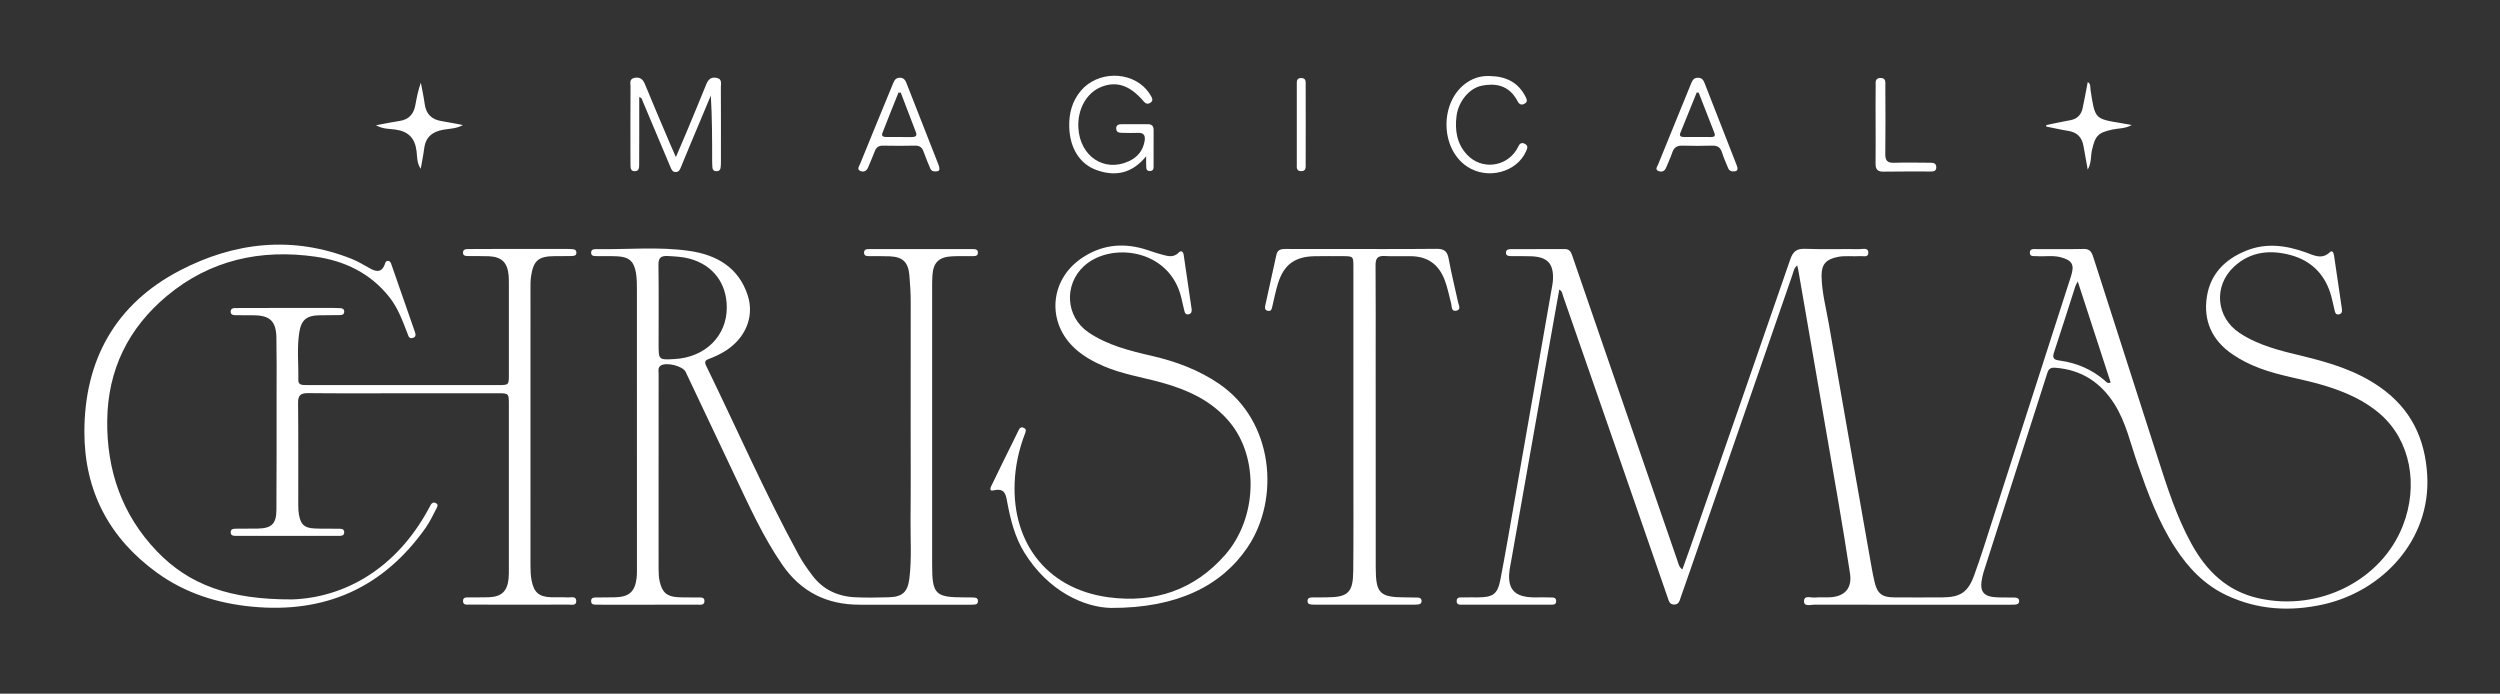<?xml version="1.0" encoding="utf-8"?>
<!-- Generator: Adobe Illustrator 27.9.0, SVG Export Plug-In . SVG Version: 6.00 Build 0)  -->
<svg version="1.1" id="Capa_1" xmlns="http://www.w3.org/2000/svg" xmlns:xlink="http://www.w3.org/1999/xlink" x="0px" y="0px"
	 viewBox="0 0 1559.77 432.79" style="enable-background:new 0 0 1559.77 432.79;" xml:space="preserve">
<rect x="0" y="0" width="1559.77" height="432.79" fill="#333333" stroke="none"/>
<style type="text/css">
	.st0{fill:#FFFFFF;}
</style>
<g>
	<path class="st0" d="M1049.65,355.3c1.84-5.14,3.65-10.05,5.36-14.98c20.69-59.48,41.43-118.95,61.95-178.49
		c1.69-4.9,3.96-6.79,9.25-6.59c11.31,0.41,22.65,0.06,33.97,0.19c2.05,0.02,5.54-1.16,5.49,2.34c-0.04,3.05-3.32,1.9-5.27,2.03
		c-4.64,0.31-9.33-0.43-13.95,0.53c-7.28,1.51-10.09,4.68-9.96,12.06c0.18,10.01,2.79,19.7,4.5,29.5
		c8.38,48.26,16.92,96.48,25.42,144.72c0.98,5.56,1.9,11.14,3.19,16.63c1.67,7.1,4.69,9.42,11.96,9.47
		c10.16,0.07,20.32,0.06,30.47,0c10.9-0.06,15.79-3.14,19.59-13.53c4.11-11.23,7.64-22.67,11.31-34.06
		c16.42-50.92,32.79-101.86,49.19-152.79c2.3-7.15,0.81-9.95-6.51-11.85c-4.92-1.28-9.95-0.32-14.92-0.66
		c-1.7-0.11-4.21,0.53-4.26-2.14c-0.05-2.66,2.45-2.25,4.17-2.26c9.83-0.06,19.66,0.13,29.48-0.1c4.32-0.1,5.17,2.65,6.17,5.77
		c13.34,41.62,26.67,83.23,40.08,124.83c5.86,18.19,11.63,36.43,20.91,53.29c9.36,17.01,22.16,29.64,41.96,34.07
		c37.58,8.4,76.48-11,89.91-45.16c10.01-25.47,4.69-53.1-13.62-69.38c-10.14-9.01-22.34-14.25-35.2-18.18
		c-13.37-4.08-27.34-5.88-40.48-10.83c-5.95-2.24-11.6-5.04-16.85-8.61c-12.81-8.72-18.43-20.94-16.05-36.11
		c2.23-14.22,11.42-23.3,24.46-28.58c12.61-5.11,25.08-3.35,37.51,1.15c4.84,1.75,9.84,4.56,14.83-0.3
		c1.38-1.35,2.28,0.53,2.48,1.88c1.68,11.16,3.34,22.33,4.94,33.5c0.22,1.52,0.07,3.17-1.9,3.49c-2.11,0.35-2.37-1.34-2.71-2.81
		c-0.65-2.75-1.22-5.52-1.94-8.24c-3.54-13.34-12.05-22.26-25.21-25.89c-12.79-3.53-25.26-2.36-35.53,7.17
		c-13,12.06-11.28,31.65,3.5,41.4c11.9,7.85,25.56,11.08,39.16,14.35c17.07,4.11,33.76,9.14,48.35,19.36
		c19.24,13.47,28.32,32.04,29.54,55.4c2.09,40.01-27.86,71.97-64.94,80.22c-20.46,4.55-40.64,3.45-60.02-5.59
		c-13.94-6.51-24.03-17.06-32.23-29.68c-10.61-16.31-17.22-34.41-23.6-52.64c-4.38-12.51-7.16-25.68-14.37-37.09
		c-8.53-13.5-20.56-21.39-36.74-22.66c-2.77-0.22-4.22,0.38-5.12,3.19c-13.22,41.48-26.53,82.93-39.82,124.38
		c-0.3,0.95-0.52,1.93-0.74,2.9c-2.09,9.33,0.55,12.65,10.2,12.81c3.33,0.06,6.66,0.03,9.99,0.1c1.42,0.03,2.74,0.43,2.76,2.18
		c0.02,1.76-1.29,2.15-2.71,2.23c-1.33,0.08-2.66,0.07-4,0.07c-40.3,0-80.6,0.03-120.91-0.07c-2.35-0.01-6.59,1.47-6.6-2.08
		c-0.01-4.08,4.37-2.08,6.83-2.34c3.3-0.35,6.67,0.06,9.98-0.2c8.92-0.7,13.24-5.91,11.9-14.78c-2.37-15.59-4.92-31.15-7.6-46.7
		c-8.21-47.78-16.51-95.54-24.79-143.31c-0.11-0.61-0.31-1.2-0.59-2.24c-2.05,1.78-2.31,3.98-2.97,5.9
		c-21.26,61.4-42.49,122.8-63.73,184.21c-1.96,5.65-3.9,11.31-5.93,16.94c-0.71,1.95-0.98,4.39-3.88,4.53
		c-3.23,0.16-3.63-2.47-4.36-4.58c-9.87-28.41-19.68-56.84-29.53-85.26c-11.87-34.23-23.76-68.44-35.66-102.66
		c-0.46-1.32-0.47-2.93-2.36-4.04c-2.45,13.73-4.86,27.23-7.26,40.73c-7.53,42.5-15.05,85-22.55,127.51
		c-0.75,4.24-1.81,8.46-1.43,12.84c0.45,5.18,2.95,8.64,8.13,10.09c5.58,1.56,11.27,0.61,16.89,0.95c1.71,0.1,4.17-0.5,4.29,2.15
		c0.12,2.74-2.34,2.35-4.06,2.35c-17.99,0.04-35.97,0.04-53.96,0c-1.72,0-4.16,0.44-4.07-2.33c0.09-2.72,2.54-2.1,4.24-2.17
		c2.99-0.11,5.99-0.02,8.99-0.04c9.54-0.06,12.3-1.96,14.08-11.19c3.14-16.3,5.93-32.67,8.8-49.02
		c7.81-44.48,15.59-88.96,23.37-133.44c0.26-1.47,0.54-2.95,0.61-4.43c0.5-10.13-3.38-14.36-13.62-14.74
		c-4.16-0.16-8.33-0.03-12.49-0.1c-1.51-0.03-3.27-0.11-3.21-2.21c0.05-2.05,1.82-2.15,3.32-2.15c11.16-0.03,22.32,0.01,33.47-0.03
		c3.34-0.01,3.99,2.46,4.81,4.83c7.79,22.62,15.57,45.25,23.37,67.88c14.02,40.69,28.05,81.38,42.12,122.05
		C1047.25,351.79,1047.47,353.72,1049.65,355.3z M1296.33,175.58c-0.88,1.72-1.25,2.25-1.44,2.84c-4.48,13.9-8.85,27.84-13.45,41.69
		c-1.35,4.05,0.94,4.48,3.84,4.89c10.47,1.45,19.79,5.48,27.86,12.37c0.88,0.75,1.65,2.21,3.72,1.26
		C1310.14,218,1303.43,197.38,1296.33,175.58z"/>
	<path class="st0" d="M568.17,267.07c0-26.26-0.04-52.53,0.03-78.79c0.01-5.5-0.35-10.95-0.82-16.41c-0.71-8.23-4-11.58-12.32-11.96
		c-4.16-0.19-8.33-0.04-12.49-0.11c-1.47-0.02-3.31,0.12-3.47-1.94c-0.18-2.44,1.82-2.45,3.48-2.46
		c21.32-0.03,42.63-0.03,63.95,0.01c1.63,0,3.74-0.04,3.6,2.35c-0.14,2.35-2.29,2.01-3.88,2.04c-4.16,0.09-8.34-0.1-12.49,0.13
		c-7.96,0.44-11.49,3.9-12,11.76c-0.26,3.97-0.19,7.97-0.19,11.96c-0.01,56.35-0.02,112.7,0,169.05
		c0.01,18.07,1.99,20.01,20.02,20.02c1.67,0,3.33-0.04,5,0.04c1.64,0.08,3.7-0.04,3.57,2.38c-0.13,2.36-2.23,2.03-3.83,2.13
		c-1.33,0.08-2.66,0.03-4,0.03c-21.98-0.01-43.96-0.05-65.95-0.02c-20.47,0.03-36.62-7.95-48.35-24.99
		c-11.96-17.37-20.55-36.46-29.53-55.37c-10.27-21.62-20.47-43.28-30.73-64.9c-1.77-3.73-12.36-6.31-15.7-3.83
		c-1.76,1.31-1.15,3.36-1.15,5.11c-0.04,25.43-0.03,50.87-0.03,76.3c0,15.13,0,30.25,0.01,45.38c0,2.66,0.11,5.29,0.71,7.92
		c1.5,6.62,4.44,9.33,11.32,9.71c4.15,0.23,8.33,0.04,12.49,0.17c1.69,0.05,4.18-0.46,4.09,2.31c-0.09,2.69-2.55,2.16-4.24,2.17
		c-17.32,0.06-34.64,0.04-51.96,0.04c-3.5,0-7,0.06-10.49-0.05c-1.71-0.05-4.13,0.39-4.02-2.4c0.09-2.36,2.26-2.04,3.85-2.08
		c3.83-0.1,7.66,0.02,11.49-0.12c8.41-0.29,12.07-3.63,13.03-12c0.3-2.63,0.22-5.31,0.22-7.97c0.01-57.18,0.02-114.36-0.02-171.55
		c0-3.64,0.01-7.35-0.6-10.92c-1.25-7.31-4.4-9.95-11.82-10.3c-4.15-0.2-8.33-0.02-12.49-0.12c-1.58-0.04-3.7,0.21-3.66-2.25
		c0.04-2.04,1.88-2.13,3.35-2.1c19.46,0.32,39.05-1.71,58.36,1.17c16.69,2.48,30.34,10.34,35.97,27.59
		c4.47,13.69-1.65,27.64-15.18,35.51c-2.86,1.66-5.91,3.09-9.02,4.23c-2.6,0.95-2.78,2.07-1.65,4.4
		c19.26,39.43,36.79,79.69,57.87,118.23c2.38,4.35,5.31,8.45,8.29,12.43c6.62,8.83,15.8,13.1,26.64,13.64
		c6.98,0.35,13.99,0.19,20.98,0.01c8.73-0.22,11.92-3.32,12.97-11.85c1.51-12.26,0.6-24.57,0.71-36.86
		C568.3,304.97,568.17,286.02,568.17,267.07z M453.45,191.87c-0.02-15.14-8.59-26.52-23.13-30.45c-4.5-1.22-9.15-1.46-13.83-1.69
		c-4.43-0.22-5.73,1.36-5.67,5.71c0.22,16.45,0.09,32.9,0.09,49.35c0,9.76,0,9.76,9.89,9.23C439.94,223,453.48,209.66,453.45,191.87
		z"/>
	<path class="st0" d="M251.23,245.37c-19.65,0-39.3,0.12-58.95-0.09c-4.71-0.05-6.37,1.29-6.31,6.18
		c0.23,21.27,0.09,42.55,0.12,63.83c0,1.98,0.09,4,0.45,5.94c1.14,6.16,3.4,8.19,9.76,8.49c4.99,0.23,9.99,0.07,14.98,0.15
		c1.65,0.03,3.64,0,3.46,2.47c-0.16,2.07-1.98,1.99-3.44,1.99c-21.32,0.03-42.63,0.03-63.95,0c-1.47,0-3.29,0.02-3.42-2.03
		c-0.15-2.45,1.86-2.41,3.5-2.44c4.5-0.08,8.99,0.01,13.49-0.08c8.46-0.17,11.48-2.95,11.53-11.5c0.16-24.93,0.11-49.87,0.12-74.8
		c0-10.97,0.09-21.94-0.13-32.91c-0.2-10.16-4.05-13.79-14.1-13.85c-3.66-0.02-7.33,0.01-10.99-0.06c-1.47-0.03-3.29,0.03-3.43-2.02
		c-0.17-2.45,1.84-2.44,3.49-2.45c7.66-0.06,15.32-0.05,22.98-0.05c12.66,0,25.31,0,37.97,0c1.33,0,2.66,0.03,3.99,0.12
		c1.24,0.09,2.31,0.52,2.4,1.99c0.11,1.79-1.12,2.31-2.56,2.34c-4.49,0.09-8.99,0.03-13.49,0.14c-7.24,0.17-10.71,2.93-11.9,10.12
		c-1.67,10.06-0.47,20.23-0.68,30.35c-0.04,2.08,1.24,2.94,3.19,3c1.16,0.03,2.33,0.06,3.5,0.06c39.3,0,78.6,0.01,117.9,0
		c6.73,0,6.76-0.03,6.77-6.57c0.01-18.78,0.01-37.57,0-56.35c0-1.83,0.01-3.66-0.15-5.48c-0.71-8.08-4.34-11.64-12.43-11.99
		c-4.16-0.18-8.33-0.02-12.49-0.12c-1.6-0.04-3.72,0.13-3.54-2.36c0.14-2,2-1.98,3.46-2c5.66-0.07,11.32-0.06,16.99-0.06
		c14.32-0.01,28.64,0,42.96,0c1.33,0,2.67-0.03,3.99,0.07c1.47,0.11,3.25,0.06,3.34,2.14c0.09,2.17-1.72,2.16-3.19,2.2
		c-3.5,0.09-6.99,0.04-10.49,0.07c-9.96,0.09-13.07,2.68-14.59,12.47c-0.38,2.45-0.37,4.97-0.37,7.45
		c-0.02,57.68-0.02,115.36-0.01,173.04c0,3.16,0.1,6.29,0.71,9.42c1.44,7.39,4.54,10.19,12.19,10.45c3.49,0.12,7-0.1,10.49,0.1
		c1.93,0.11,5.08-1.05,5.18,2.15c0.1,3.3-3.1,2.3-5,2.31c-12.16,0.1-24.31,0.06-36.47,0.06c-8.33,0-16.65,0.03-24.98-0.04
		c-1.7-0.02-4.17,0.49-4.21-2.2c-0.04-2.73,2.43-2.23,4.14-2.28c3.99-0.11,8,0.06,11.99-0.1c7.89-0.33,11.5-3.75,12.3-11.55
		c0.22-2.14,0.18-4.32,0.18-6.48c0.01-34.08,0.01-68.15,0-102.23c0-7.01-0.02-7.03-7.31-7.03
		C290.53,245.36,270.88,245.37,251.23,245.37z"/>
	<path class="st0" d="M693.08,379.29c-16.65-0.37-39.16-10.42-54.04-34.66c-5.93-9.66-8.58-20.46-10.64-31.45
		c-0.85-4.56-1.35-8.86-8.4-7.24c-3.66,0.84-1.51-2.72-0.85-4.09c4.36-9.15,8.9-18.22,13.38-27.32c0.88-1.79,1.73-3.6,2.63-5.37
		c0.75-1.48,1.4-3.3,3.64-2.19c1.94,0.96,1.09,2.55,0.58,3.9c-3.2,8.44-5.29,17.12-6.06,26.12c-3.4,39.76,18.69,70.4,58.4,75.67
		c28.57,3.79,53.52-4.54,72.73-26.55c19.98-22.89,21.12-60.52,2.86-82.6c-11.16-13.49-26.43-20.4-42.92-24.92
		c-12.02-3.29-24.42-5.21-35.96-10.21c-6.31-2.73-12.27-6.04-17.4-10.62c-17.94-16.03-16.43-42.48,3.27-56.3
		c11.93-8.36,25.04-10.22,39.01-6.26c3.68,1.04,7.25,2.48,10.95,3.44c3.78,0.98,7.68,2.58,11.18-1.08c1.62-1.69,2.8-0.35,3.06,1.36
		c1.72,11.32,3.35,22.66,4.98,34c0.2,1.43-0.16,2.73-1.76,3.14c-2.13,0.55-2.52-1.11-2.89-2.56c-0.66-2.57-1.18-5.18-1.8-7.76
		c-7.28-30.66-44.29-34.99-60.83-19.61c-12.58,11.7-11.28,31.63,2.91,41.23c11.97,8.1,25.77,11.5,39.55,14.68
		c15.07,3.49,29.27,8.74,42.11,17.54c33.9,23.24,38.03,71.66,17.59,101.91C762.26,365.29,734.72,379.45,693.08,379.29z"/>
	<path class="st0" d="M182.42,373.98c32.44-1.18,64.8-18.98,85.15-56.83c0.39-0.73,0.76-1.48,1.18-2.19
		c0.8-1.37,1.96-1.83,3.35-0.98c1.33,0.81,0.9,2.02,0.32,3.07c-2.22,4.09-4.13,8.4-6.79,12.18c-26.42,37.43-62.65,53.6-108.19,49.29
		c-21.61-2.05-41.78-8.37-59.48-21.18c-29.82-21.57-45.28-51.01-45.31-87.69c-0.04-45.06,19.42-79.99,59.59-100.9
		c34.07-17.73,70.28-21.85,107.11-7.27c4.15,1.64,7.99,4.1,11.94,6.22c3.84,2.06,7,2.14,8.74-2.67c0.38-1.05,0.68-2.46,2.22-2.26
		c1.35,0.18,1.69,1.47,2.07,2.57c4.82,13.8,9.65,27.61,14.43,41.43c0.53,1.54,1.19,3.38-1.22,4.08c-2.39,0.69-2.72-1.29-3.3-2.79
		c-3.06-7.91-5.92-15.89-11.29-22.67c-11.82-14.94-27.88-22.64-46.18-25.25c-34.21-4.89-65.81,2.1-92.67,24.53
		c-23.96,20.01-36.77,45.92-37.19,77.45c-0.41,31.28,9.17,59.01,30.93,81.76C118.03,365,143.49,374.15,182.42,373.98z"/>
	<path class="st0" d="M858.31,262.26c0,30.58-0.04,61.16,0.02,91.74c0.03,16.37,2.46,18.69,18.83,18.71c2.5,0,4.99,0.03,7.49,0.12
		c1.29,0.05,2.26,0.67,2.29,2.1c0.04,1.44-0.88,2.08-2.19,2.2c-1.16,0.11-2.33,0.13-3.49,0.13c-19.98,0.01-39.96,0.01-59.94,0
		c-0.67,0-1.33,0.02-2-0.03c-1.66-0.11-3.64,0-3.52-2.43c0.1-2.06,1.87-2.04,3.37-2.07c2.83-0.06,5.66-0.03,8.49-0.04
		c13.38-0.06,16.51-2.92,16.64-16.41c0.21-21.27,0.1-42.55,0.1-63.82c0.01-41.88,0.01-83.76,0-125.65c0-6.98-0.02-6.99-6.84-7
		c-5.83-0.01-11.66-0.09-17.48,0.04c-12.31,0.27-19.11,5.31-22.77,17.09c-1.43,4.59-2.31,9.34-3.46,14.02
		c-0.39,1.61-0.59,3.58-3.04,2.91c-2.03-0.55-1.62-2.25-1.31-3.71c2.27-10.38,4.59-20.75,6.84-31.14c0.67-3.11,2.75-3.72,5.54-3.7
		c9.49,0.07,18.98,0.02,28.47,0.02c21.98,0,43.96,0.12,65.94-0.1c4.79-0.05,6.72,1.58,7.56,6.25c1.64,9.14,3.95,18.17,5.9,27.26
		c0.38,1.77,1.94,4.32-0.98,5.05c-3.42,0.86-2.89-2.58-3.35-4.33c-1.32-4.97-2.25-10.04-4.11-14.87
		c-3.75-9.7-10.54-14.57-20.91-14.77c-5.49-0.1-11,0.21-16.48-0.1c-4.46-0.25-5.74,1.51-5.7,5.78c0.16,19.94,0.07,39.89,0.07,59.83
		C858.31,237.67,858.31,249.96,858.31,262.26z"/>
	<path class="st0" d="M421.69,98.01c2.55-5.96,4.58-10.62,6.53-15.31c4.15-9.97,8.33-19.93,12.36-29.95c1.2-2.98,2.8-4.77,6.29-4.22
		c3.84,0.6,2.87,3.59,2.88,5.85c0.09,15.62,0.05,31.24,0.04,46.86c0,1.16-0.04,2.33-0.22,3.48c-0.25,1.57-1.29,2.2-2.86,2.1
		c-1.42-0.09-2.11-0.92-2.22-2.22c-0.13-1.49-0.16-2.99-0.17-4.48c-0.01-13.43-0.01-26.85-0.83-40.51
		c-4.52,10.77-9.04,21.54-13.55,32.32c-1.67,3.99-3.26,8-4.94,11.98c-0.64,1.51-1.14,3.28-3.19,3.42c-2.38,0.16-2.96-1.79-3.66-3.46
		c-5.75-13.63-11.46-27.27-17.23-40.88c-0.35-0.83-0.37-2-2.09-2.43c0,8.04,0,15.94,0,23.84c0,6.15,0.01,12.3-0.05,18.45
		c-0.02,1.83-0.05,3.89-2.67,3.96c-2.67,0.07-2.68-1.97-2.73-3.83c-0.06-2.16-0.04-4.32-0.04-6.48c0-14.13-0.04-28.25,0.05-42.38
		c0.01-2.11-0.94-4.93,2.57-5.56c3.34-0.6,5.14,0.83,6.42,3.96c5.03,12.3,10.29,24.51,15.48,36.75
		C418.89,91.71,419.98,94.12,421.69,98.01z"/>
	<path class="st0" d="M715.1,97.5c-8.89,10.86-19.29,12.76-30.87,8.63c-10.73-3.82-16.75-13.93-17.12-26.8
		c-0.24-8.48,1.71-16.12,7.25-22.7c10.34-12.27,30.76-12.57,41.11-0.54c1.08,1.25,1.98,2.67,2.81,4.1c0.78,1.36,1.19,2.81-0.54,3.9
		c-1.71,1.07-2.9,0.7-4.24-0.88c-8.52-10-16.85-12.79-26.37-9c-9.28,3.69-15.01,13.97-14.32,25.7c1.04,17.68,16.17,27.7,31.4,20.72
		c5.49-2.51,8.99-6.72,9.95-12.81c0.52-3.28-0.53-5.1-4.21-4.92c-3.16,0.15-6.33,0.05-9.49-0.02c-1.83-0.04-3.92,0-4.05-2.59
		c-0.13-2.63,1.88-2.79,3.77-2.8c5.33-0.03,10.66,0.02,15.98,0c2.51-0.01,3.6,1.19,3.59,3.66c-0.03,7.31,0.03,14.62-0.02,21.94
		c-0.01,1.59,0.22,3.61-2.28,3.63c-2.51,0.03-2.25-1.96-2.33-3.57C715.03,101.67,715.1,100.18,715.1,97.5z"/>
	<path class="st0" d="M585.98,104.26c0.43,1.92-0.26,2.48-1.41,2.62c-1.75,0.22-3.4,0.06-4.19-1.83c-1.4-3.37-2.87-6.73-4.05-10.18
		c-0.92-2.7-2.34-4.08-5.4-4.01c-6.65,0.17-13.31,0.14-19.96,0.01c-2.75-0.05-4.3,1.02-5.23,3.57c-1.19,3.27-2.7,6.43-3.97,9.68
		c-0.96,2.45-2.73,3.57-5.07,2.51c-2.27-1.04-0.65-2.96-0.11-4.29c6.8-16.77,13.7-33.5,20.59-50.24c0.77-1.87,1.6-3.58,4.17-3.61
		c2.54-0.03,3.48,1.51,4.24,3.46c6.61,16.85,13.23,33.69,19.83,50.54C585.74,103.27,585.93,104.08,585.98,104.26z M561.99,57.79
		c-0.48,0-0.96,0-1.43-0.01c-3.35,8.38-6.75,16.75-10.01,25.17c-0.84,2.18,0.84,2.53,2.46,2.54c5.31,0.03,10.62,0.02,15.93,0.01
		c1.93,0,3.45-0.5,2.54-2.91C568.34,74.31,565.15,66.05,561.99,57.79z"/>
	<path class="st0" d="M1084.02,104.64c0.2,1.65-0.56,2.11-1.69,2.25c-1.81,0.22-3.36-0.15-4.12-1.99c-1.33-3.22-2.8-6.41-3.82-9.73
		c-1-3.24-2.87-4.42-6.22-4.31c-6.15,0.2-12.31,0.18-18.46,0.01c-3.3-0.09-5.28,1.01-6.35,4.24c-1.09,3.3-2.61,6.46-3.95,9.68
		c-0.87,2.08-2.6,2.65-4.5,1.99c-2.62-0.91-0.97-2.79-0.44-4.09c6.85-16.93,13.78-33.83,20.68-50.73c0.79-1.93,1.74-3.5,4.27-3.45
		c2.24,0.04,3.27,1.25,3.99,3.09c6.7,17.17,13.42,34.33,20.12,51.49C1083.76,103.69,1083.92,104.34,1084.02,104.64z M1059.81,57.77
		c-0.41-0.01-0.81-0.02-1.22-0.03c-3.4,8.39-6.82,16.77-10.2,25.17c-0.69,1.71,0.13,2.54,1.84,2.55c5.83,0.03,11.65,0.03,17.48,0.04
		c1.68,0,2.67-0.65,1.98-2.42C1066.43,74.64,1063.11,66.21,1059.81,57.77z"/>
	<path class="st0" d="M929.93,47.46c9.7,0.23,17.37,3.93,21.89,12.94c0.78,1.55,1.46,3.14-0.6,4.28c-2.04,1.13-3.37,0.42-4.42-1.58
		c-5.44-10.42-14.41-11.24-22.38-9.63c-7.74,1.57-14.52,9.85-15.67,18.85c-1.13,8.89,0.15,17.34,6.55,24.19
		c8.87,9.49,24.02,7.91,30.87-3.07c0.35-0.56,0.68-1.15,0.96-1.75c0.86-1.84,1.93-3.16,4.22-1.97c2.37,1.23,1.53,2.94,0.77,4.66
		c-5.83,13.2-24.12,17.95-36.76,9.55c-17.3-11.5-17.14-41.42,0.29-52.75C919.98,48.37,924.75,47.16,929.93,47.46z"/>
	<path class="st0" d="M1276.77,77.99c5.01-1.01,10-2.11,15.02-3.02c4.34-0.78,6.71-3.48,7.6-7.53c1.16-5.3,2.09-10.65,3.17-16.28
		c2.03,1.25,1.48,3.21,1.73,4.84c2.81,18.43,2.61,18.08,19.27,20.84c1.93,0.32,3.84,0.7,6.42,1.17c-4.16,2.35-8.24,1.98-12.02,2.81
		c-9,1.99-10.67,3.73-12.76,12.83c-0.87,3.76-0.19,7.89-2.66,12.18c-0.98-5.45-1.83-10.08-2.63-14.72
		c-0.93-5.35-3.87-8.55-9.41-9.43c-4.66-0.74-9.27-1.82-13.9-2.74C1276.65,78.63,1276.71,78.31,1276.77,77.99z"/>
	<path class="st0" d="M288.82,78.03c-4.19,2.3-8.25,2.21-12.04,2.87c-6.87,1.18-11.23,4.48-12.12,11.73
		c-0.51,4.08-1.38,8.11-2.18,12.69c-2.47-3.65-2.16-7.55-2.6-11.08c-1-8.17-5.2-12.33-13.35-13.43c-3.65-0.49-7.63-0.22-11.99-2.68
		c5.56-1.02,10.17-1.97,14.81-2.67c5.74-0.86,8.73-4.29,9.76-9.76c0.88-4.69,1.75-9.38,3.46-14.12c0.81,4.41,1.79,8.79,2.38,13.23
		c0.84,6.32,4.31,9.76,10.54,10.75C279.72,76.22,283.91,77.11,288.82,78.03z"/>
	<path class="st0" d="M1170.21,77.24c-0.01-7.81-0.08-15.62,0.04-23.43c0.03-2.13-0.64-5.14,2.99-5.17
		c3.64-0.04,3.03,2.91,3.04,5.09c0.07,14.13,0.16,28.25-0.03,42.38c-0.05,4.12,1.34,5.58,5.47,5.45c7.32-0.24,14.65-0.08,21.97-0.03
		c1.98,0.01,4.35-0.11,4.38,2.78c0.03,3-2.41,2.68-4.36,2.69c-9.49,0.04-18.98-0.1-28.47,0.09c-3.69,0.07-5.1-1.33-5.06-4.91
		C1170.28,93.86,1170.22,85.55,1170.21,77.24z"/>
	<path class="st0" d="M814.65,78.26c0,7.97,0.04,15.94-0.03,23.91c-0.02,2.06,0.43,4.72-2.95,4.62c-3.02-0.1-2.59-2.55-2.59-4.44
		c-0.04-16.44-0.04-32.87,0-49.31c0-1.91-0.36-4.34,2.67-4.36c3.38-0.03,2.85,2.65,2.87,4.69
		C814.69,61.65,814.65,69.95,814.65,78.26z"/>
</g>
</svg>
